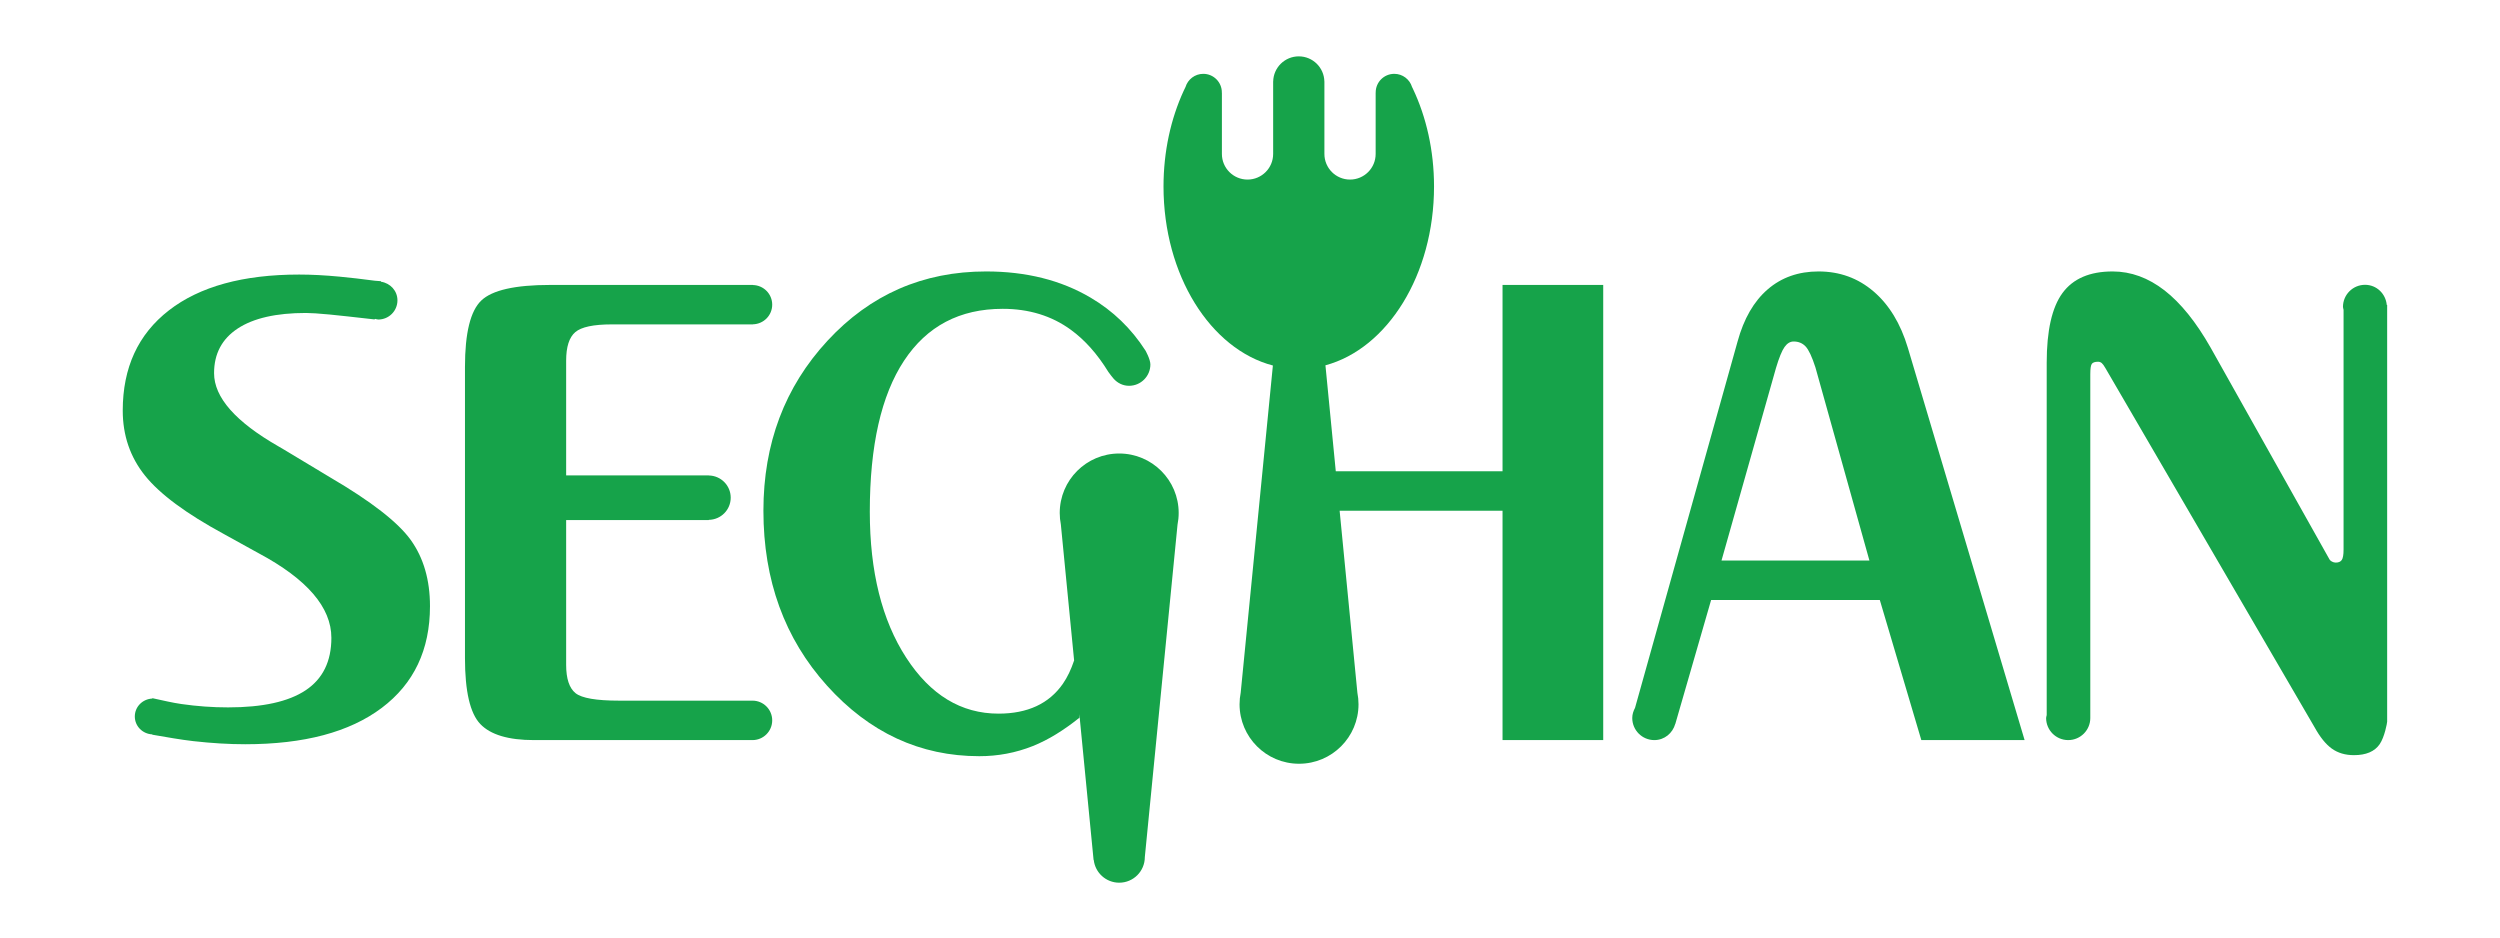 <svg viewBox="0 0 1600 600" xmlns="http://www.w3.org/2000/svg">
  <path fill="#16A34A" d="M 961.625 301.609 L 854.898 301.609 L 848.281 233.797 C 887.918 223.113 917.781 175.93 917.781 119.34 C 917.781 96.289 912.809 74.828 904.242 56.758 C 904.062 56.379 903.875 56.012 903.695 55.637 C 902.195 50.781 897.676 47.254 892.332 47.254 C 885.766 47.254 880.441 52.578 880.441 59.145 C 880.441 59.191 880.449 59.242 880.453 59.289 C 880.434 59.309 880.414 59.328 880.414 59.328 L 880.414 98.523 C 880.414 107.582 873.074 114.926 864.016 114.926 C 854.957 114.926 847.617 107.582 847.617 98.523 L 847.617 52.133 L 847.598 52.133 C 847.418 43.234 840.16 36.07 831.215 36.07 C 822.273 36.07 815.016 43.234 814.836 52.133 L 814.816 52.133 L 814.816 98.523 C 814.816 107.582 807.473 114.926 798.418 114.926 C 789.359 114.926 782.016 107.582 782.016 98.523 L 782.016 59.512 C 782.016 59.512 782 59.492 781.973 59.465 C 781.977 59.355 781.988 59.25 781.988 59.145 C 781.988 52.578 776.668 47.254 770.102 47.254 C 764.734 47.254 760.203 50.812 758.723 55.695 C 758.328 56.512 757.926 57.316 757.543 58.148 C 749.371 75.926 744.648 96.875 744.648 119.34 C 744.648 176.164 774.766 223.5 814.648 233.926 L 794.051 443.293 C 793.574 445.703 793.32 448.188 793.32 450.734 C 793.32 471.758 810.359 488.797 831.383 488.797 C 852.406 488.797 869.449 471.758 869.449 450.734 C 869.449 448.215 869.195 445.754 868.73 443.367 L 857.359 326.855 L 961.625 326.855 L 961.625 473.66 L 1026.059 473.66 L 1026.059 182.363 L 961.625 182.363 Z M 961.625 301.609 " />
  <path fill="#16A34A" d="M 211.402 305.586 L 182.176 287.992 L 178.199 285.664 C 150.742 269.938 137.004 254.328 137.004 238.824 C 137.004 226.43 142.039 216.91 152.117 210.262 C 162.199 203.617 176.754 200.301 195.793 200.301 C 198.891 200.301 203.938 200.621 210.91 201.285 C 216.539 201.836 226.109 202.875 239.625 204.418 C 239.77 204.434 239.914 204.16 240.059 204.082 C 240.746 204.203 241.375 204.496 242.098 204.496 C 248.875 204.496 254.367 199 254.367 192.223 C 254.367 186.094 249.793 181.234 243.922 180.32 C 243.828 180.234 243.789 179.965 243.676 179.953 C 243.316 179.906 240.363 179.719 240.004 179.672 C 231.625 178.562 224.035 177.684 217.215 177.043 C 207.816 176.16 199.23 175.715 191.477 175.715 C 155.605 175.715 127.809 183.348 108.102 198.633 C 88.398 213.918 78.555 235.289 78.555 262.746 C 78.555 278.691 83.316 292.582 92.836 304.43 C 102.355 316.281 119.188 328.727 143.312 341.801 L 161.91 352.086 L 165.566 354.09 C 196.578 370.684 212.082 388.738 212.082 408.223 C 212.082 423.285 206.59 434.473 195.625 441.766 C 184.676 449.078 168.117 452.73 145.98 452.73 C 136.02 452.73 126.039 452.016 116.078 450.574 C 110.223 449.734 104.137 448.262 98.121 446.965 C 98.047 446.965 98.008 446.887 97.934 446.887 C 97.91 446.887 97.895 446.914 97.867 446.914 C 97.734 446.887 97.605 446.863 97.469 446.836 L 97.469 447.078 C 91.285 447.359 86.281 452.285 86.281 458.539 C 86.281 464.797 91.285 469.723 97.469 470.004 L 97.469 470.211 C 106.477 471.754 115.652 473.41 123.727 474.324 C 135.457 475.648 146.527 476.312 156.93 476.312 C 194.57 476.312 223.695 468.578 244.297 453.07 C 264.887 437.566 275.191 415.875 275.191 387.957 C 275.191 371.145 271.074 357.016 262.898 345.605 C 254.703 334.219 237.531 320.871 211.402 305.586 " />
  <path fill="#16A34A" d="M 481.59 448.414 C 481.582 448.414 481.57 448.418 481.559 448.418 L 481.559 448.414 L 396.219 448.414 C 381.617 448.414 372.301 446.816 368.32 443.602 C 364.344 440.387 362.336 434.352 362.336 425.496 L 362.336 332.824 L 453.625 332.824 L 453.625 332.707 C 461.391 332.586 467.656 326.297 467.656 318.508 C 467.656 310.715 461.391 304.426 453.625 304.305 L 453.625 304.262 L 362.336 304.262 L 362.336 230.852 C 362.336 222.012 364.273 215.906 368.152 212.59 C 372.027 209.258 379.832 207.609 391.578 207.609 L 481.844 207.609 L 481.844 207.559 C 488.691 207.418 494.215 201.871 494.215 194.988 C 494.215 188.105 488.691 182.555 481.844 182.414 L 481.844 182.363 L 352.051 182.363 C 329.68 182.363 315.008 185.68 308.035 192.328 C 301.066 198.973 297.582 213.137 297.582 234.844 L 297.582 421.176 C 297.582 442.445 300.844 456.504 307.371 463.355 C 313.902 470.227 325.359 473.66 341.75 473.66 L 481.559 473.66 L 481.559 473.652 C 481.57 473.652 481.582 473.66 481.59 473.66 C 488.562 473.66 494.215 468.008 494.215 461.035 C 494.215 454.066 488.562 448.414 481.59 448.414 " />
  <path fill="#16A34A" d="M 1101.766 358.734 L 1136.633 235.508 C 1138.621 228.863 1140.461 224.375 1142.125 222.062 C 1143.773 219.73 1145.715 218.559 1147.922 218.559 C 1151.035 218.559 1153.586 219.613 1155.574 221.719 C 1157.562 223.828 1159.672 228.316 1161.883 235.168 L 1196.426 358.734 Z M 1199.078 186.512 C 1189.117 177.996 1177.387 173.727 1163.871 173.727 C 1151.035 173.727 1140.172 177.551 1131.328 185.188 C 1122.473 192.82 1116.047 203.953 1112.051 218.559 L 1046.98 451.035 L 1046.426 453.023 C 1045.383 454.996 1044.645 457.141 1044.645 459.523 C 1044.645 467.328 1050.973 473.66 1058.781 473.66 C 1065.25 473.66 1070.48 469.23 1072.16 463.301 L 1072.199 463.312 L 1095.117 383.98 L 1203.074 383.98 L 1229.648 473.66 L 1295.746 473.66 L 1221.012 222.555 C 1216.352 207.047 1209.043 195.047 1199.078 186.512 " />
  <path fill="#16A34A" d="M 1527.523 195.156 C 1526.855 187.969 1521 182.277 1513.641 182.277 C 1505.828 182.277 1499.5 188.605 1499.5 196.414 C 1499.5 197.082 1499.789 197.652 1499.879 198.297 L 1499.879 351.762 C 1499.879 355.078 1499.488 357.305 1498.723 358.41 C 1497.941 359.516 1496.664 360.059 1494.898 360.059 C 1494.016 360.059 1493.18 359.84 1492.398 359.395 C 1491.633 358.953 1491.125 358.512 1490.902 358.07 L 1414.84 222.555 C 1405.539 206.164 1395.695 193.941 1385.293 185.848 C 1374.871 177.773 1363.805 173.727 1352.07 173.727 C 1337.449 173.727 1326.773 178.316 1320.008 187.516 C 1313.258 196.695 1309.891 211.59 1309.891 232.176 L 1309.891 457.656 C 1309.805 458.293 1309.516 458.859 1309.516 459.523 C 1309.516 467.328 1315.848 473.66 1323.656 473.66 C 1331.465 473.66 1337.793 467.328 1337.793 459.523 C 1337.793 459.512 1337.789 459.508 1337.789 459.5 L 1337.789 239.488 C 1337.789 235.949 1338.113 233.742 1338.777 232.855 C 1339.441 231.973 1340.781 231.516 1342.773 231.516 C 1343.656 231.516 1344.422 231.805 1345.102 232.348 C 1345.766 232.906 1346.531 233.961 1347.414 235.508 L 1481.281 465.363 C 1484.816 471.773 1488.523 476.363 1492.398 479.133 C 1496.273 481.906 1500.984 483.301 1506.527 483.301 C 1514.262 483.301 1519.754 480.973 1522.969 476.312 C 1526.164 471.672 1527.777 462.594 1527.777 461.871 L 1527.777 195.156 Z M 1527.523 195.156 " />
  <path fill="#16A34A" d="M 716.289 290.242 C 695.27 290.242 678.227 307.285 678.227 328.305 C 678.227 330.828 678.477 333.289 678.945 335.672 L 687.434 422.68 C 685.523 428.406 683.152 433.43 680.242 437.617 C 671.383 450.352 657.645 456.727 639.047 456.727 C 615.145 456.727 595.422 444.758 579.934 420.855 C 564.43 396.934 556.676 365.824 556.676 327.52 C 556.676 285.219 563.988 253.004 578.59 230.852 C 593.211 208.715 614.242 197.648 641.715 197.648 C 658.531 197.648 673.102 202.117 685.391 211.094 C 694.355 217.629 702.344 226.613 709.359 238.043 C 709.879 238.883 712.277 241.875 712.746 242.395 C 715.195 245.121 718.621 246.91 722.578 246.91 C 730.129 246.91 736.246 240.793 736.246 233.246 C 736.246 229.914 733.102 224.359 733.078 224.324 C 724.02 210.234 712.328 198.953 698.008 190.508 C 679.066 179.32 656.762 173.727 631.074 173.727 C 590.781 173.727 556.949 188.5 529.609 218.066 C 502.254 247.629 488.586 283.895 488.586 326.855 C 488.586 371.363 502.152 408.664 529.27 438.789 C 556.387 468.898 588.895 483.961 626.754 483.961 C 638.723 483.961 650.113 481.805 660.977 477.484 C 670.914 473.531 680.852 467.328 690.785 459.375 L 690.785 457.027 L 699.891 550.348 L 699.996 550.34 C 700.898 558.543 707.844 564.926 716.289 564.926 C 725.348 564.926 732.688 557.586 732.688 548.527 L 753.621 335.746 C 754.102 333.34 754.355 330.852 754.355 328.305 C 754.355 307.285 737.312 290.242 716.289 290.242 " />
</svg>